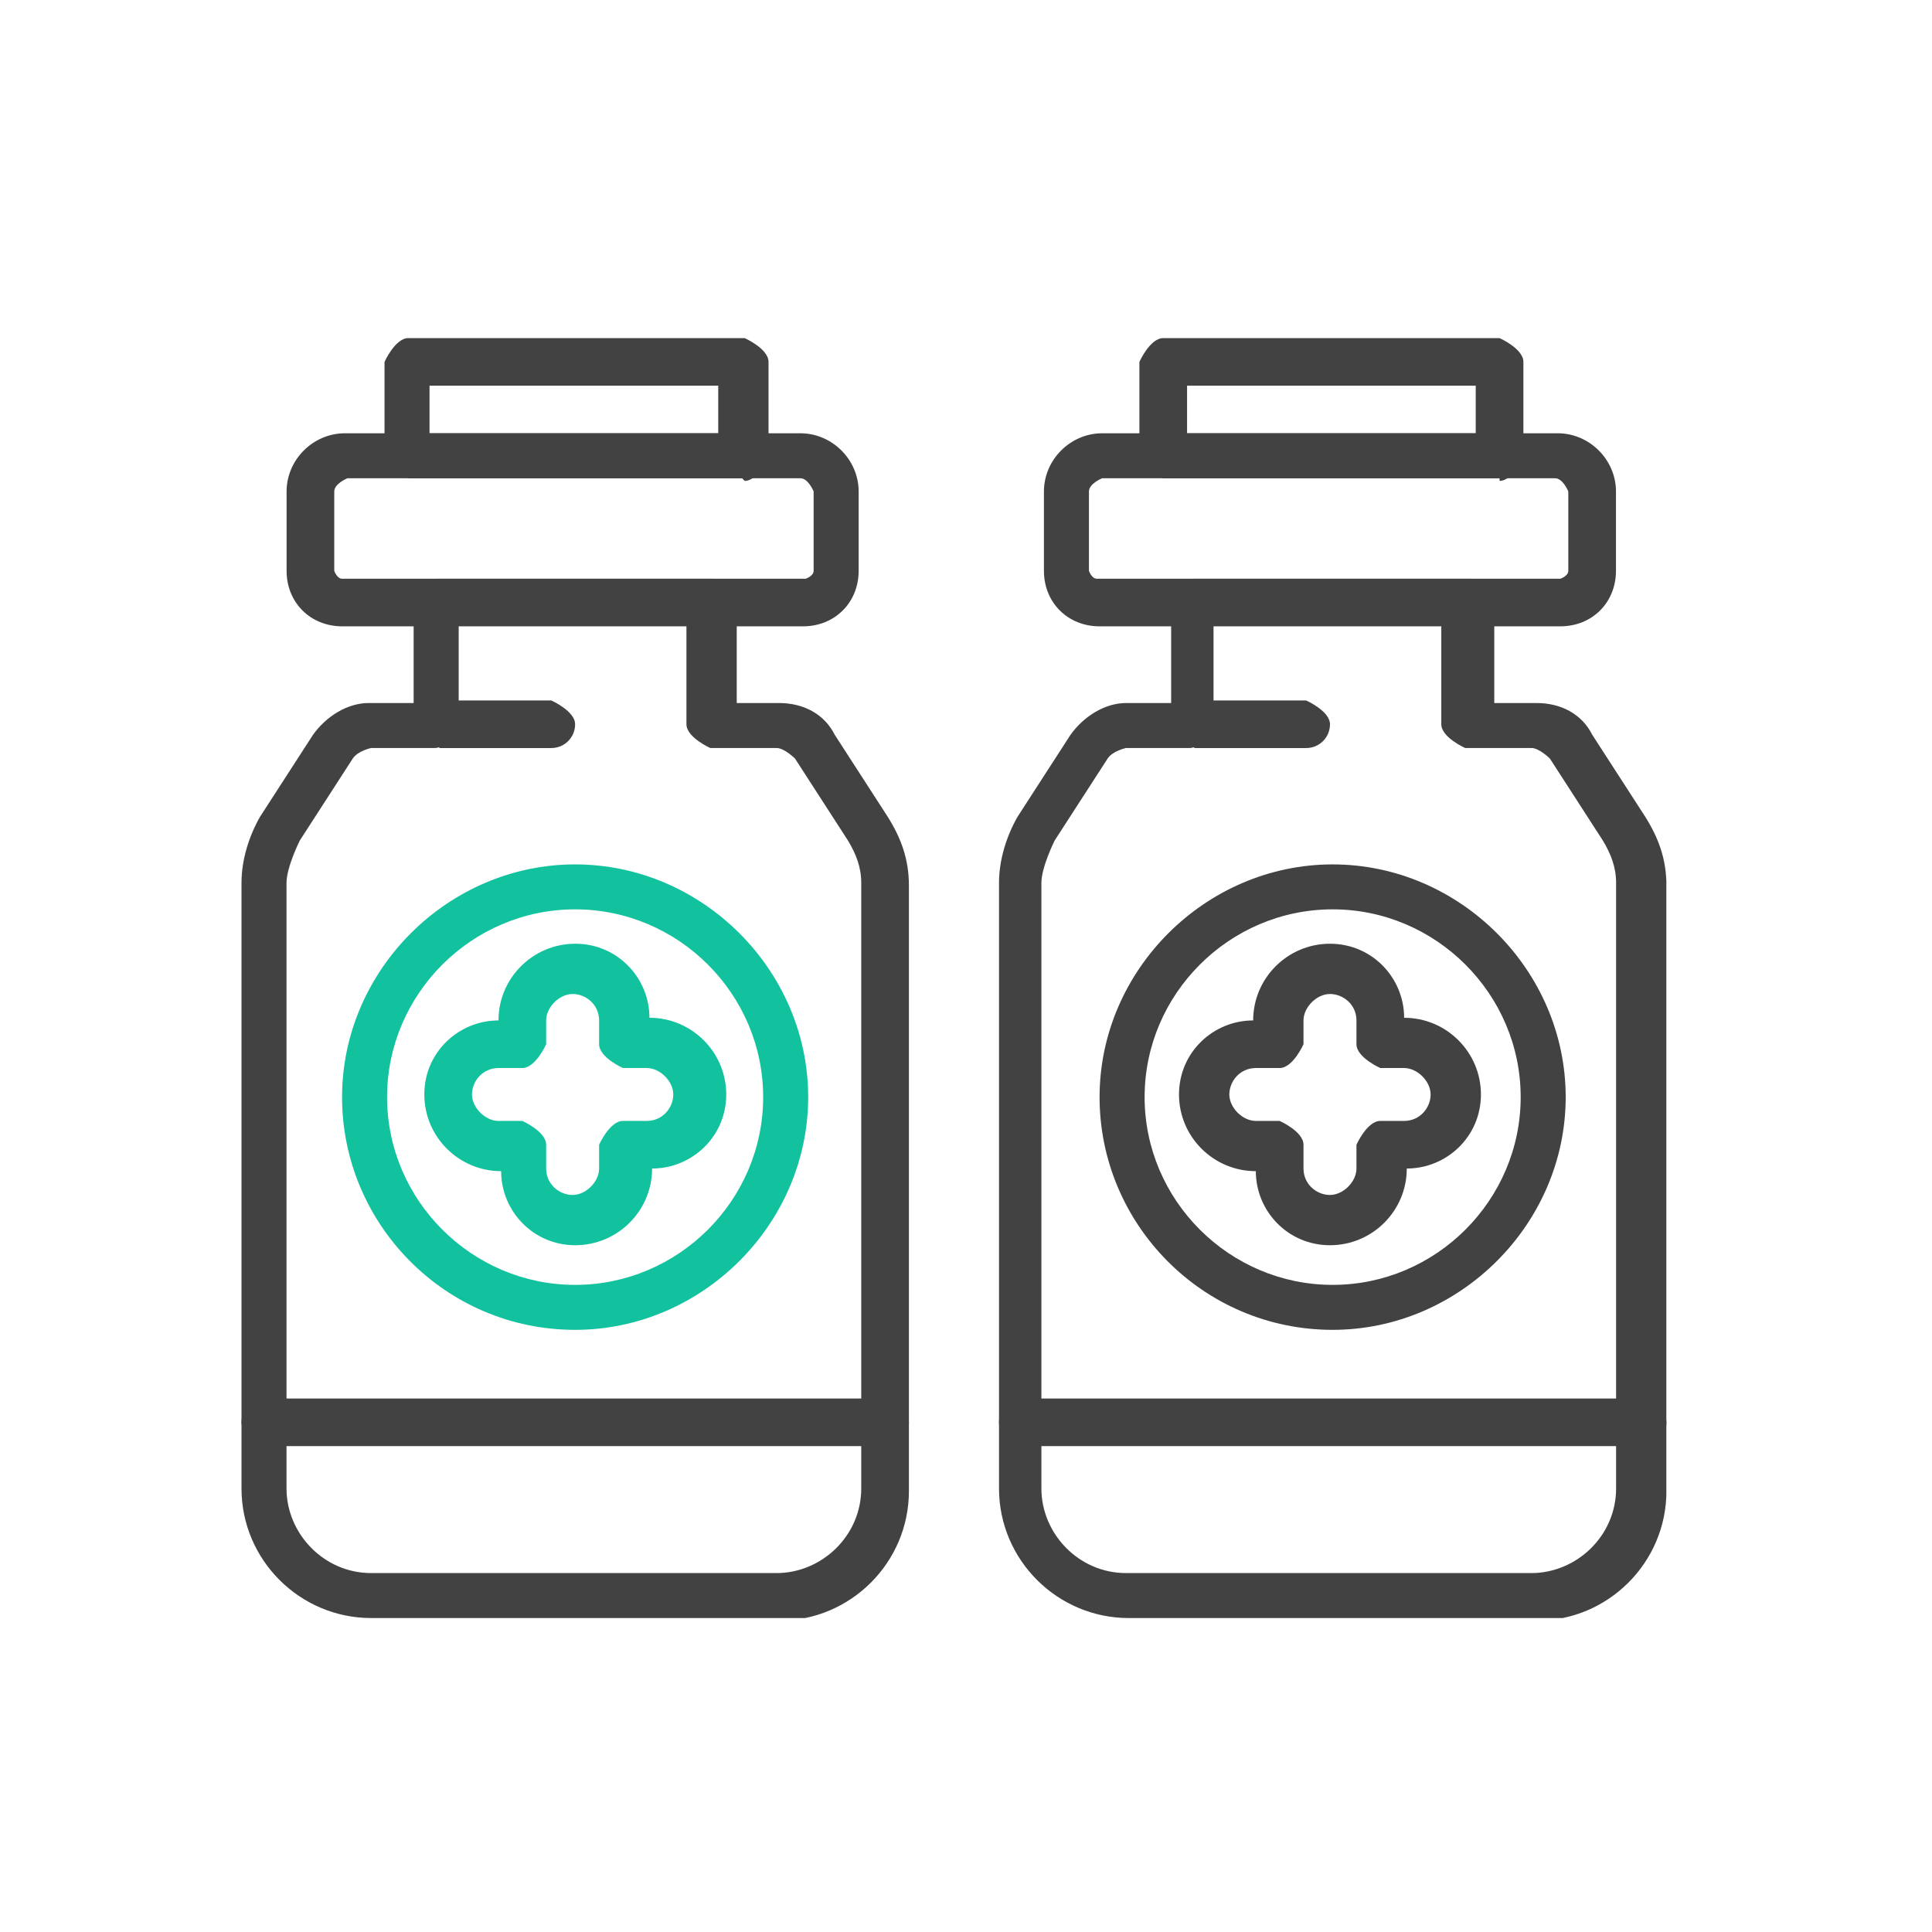 <svg width="80" height="80" viewBox="0 0 80 80" fill="none" xmlns="http://www.w3.org/2000/svg">
<g clip-path="url(#clip0_6482_14995)">
<path d="M32.152 67H15.374C12.413 67 10 64.591 10 61.634V36.558C10 35.572 10.329 34.587 10.768 33.82L12.961 30.426C13.509 29.659 14.387 29.111 15.264 29.111H17.128V24.95C17.128 24.95 17.567 23.965 18.115 23.965H29.52C29.52 23.965 30.507 24.403 30.507 24.95V29.111H32.262C33.249 29.111 34.126 29.55 34.565 30.426L36.758 33.82C37.307 34.696 37.636 35.572 37.636 36.667V61.744C37.636 64.7 35.223 67.109 32.262 67.109L32.152 67ZM15.374 30.973C15.374 30.973 14.825 31.083 14.606 31.411L12.413 34.806C12.413 34.806 11.864 35.901 11.864 36.558V61.634C11.864 63.496 13.4 65.138 15.374 65.138H32.152C34.017 65.138 35.662 63.605 35.662 61.634V36.558C35.662 35.901 35.442 35.353 35.113 34.806L32.92 31.411C32.92 31.411 32.481 30.973 32.152 30.973H29.411C29.411 30.973 28.424 30.535 28.424 29.988V25.826H18.993V29.988C18.993 29.988 18.554 30.973 18.006 30.973H15.264H15.374Z" fill="#424242"/>
<path d="M33.362 25.935H14.17C12.854 25.935 11.867 24.95 11.867 23.636V20.351C11.867 19.036 12.964 17.941 14.28 17.941H33.142C34.458 17.941 35.555 19.036 35.555 20.351V23.636C35.555 24.95 34.568 25.935 33.252 25.935H33.362ZM14.389 19.803C14.389 19.803 13.841 20.022 13.841 20.351V23.636C13.841 23.636 13.951 23.964 14.17 23.964H33.362C33.362 23.964 33.691 23.855 33.691 23.636V20.351C33.691 20.351 33.471 19.803 33.142 19.803H14.389Z" fill="#424242"/>
<path d="M30.727 19.804H16.909C16.909 19.804 15.922 19.366 15.922 18.818V14.986C15.922 14.986 16.36 14 16.909 14H30.836C30.836 14 31.823 14.438 31.823 14.986V18.928C31.823 18.928 31.385 19.913 30.836 19.913L30.727 19.804ZM17.786 17.942H29.74V15.971H17.786V17.942Z" fill="#424242"/>
<path d="M62.094 19.804H48.167C48.167 19.804 47.18 19.366 47.18 18.818V14.986C47.18 14.986 47.618 14 48.167 14H62.094C62.094 14 63.081 14.438 63.081 14.986V18.928C63.081 18.928 62.642 19.913 62.094 19.913V19.804ZM49.154 17.942H61.107V15.971H49.154V17.942Z" fill="#424242"/>
<path d="M22.827 30.975H18.221C18.221 30.975 17.234 30.537 17.234 29.989C17.234 29.442 17.673 29.004 18.221 29.004H22.827C22.827 29.004 23.814 29.442 23.814 29.989C23.814 30.537 23.376 30.975 22.827 30.975Z" fill="#424242"/>
<path d="M23.815 55.066C18.441 55.066 14.164 50.685 14.164 45.429C14.164 40.173 18.551 35.793 23.815 35.793C29.079 35.793 33.465 40.173 33.465 45.429C33.465 50.685 29.079 55.066 23.815 55.066ZM23.815 37.654C19.538 37.654 16.028 41.159 16.028 45.429C16.028 49.7 19.538 53.204 23.815 53.204C28.092 53.204 31.601 49.7 31.601 45.429C31.601 41.159 28.092 37.654 23.815 37.654Z" fill="#12C19E"/>
<path d="M23.821 51.562C22.067 51.562 20.751 50.138 20.751 48.495C18.996 48.495 17.57 47.072 17.57 45.32C17.57 43.568 18.996 42.254 20.641 42.254C20.641 40.502 22.067 39.078 23.821 39.078C25.576 39.078 26.892 40.502 26.892 42.144C28.646 42.144 30.072 43.568 30.072 45.32C30.072 47.072 28.646 48.386 27.002 48.386C27.002 50.138 25.576 51.562 23.821 51.562ZM20.641 44.225C19.983 44.225 19.544 44.772 19.544 45.32C19.544 45.867 20.093 46.415 20.641 46.415H21.628C21.628 46.415 22.615 46.853 22.615 47.4V48.386C22.615 49.043 23.163 49.481 23.712 49.481C24.26 49.481 24.808 48.934 24.808 48.386V47.4C24.808 47.4 25.247 46.415 25.795 46.415H26.782C27.44 46.415 27.879 45.867 27.879 45.32C27.879 44.772 27.331 44.225 26.782 44.225H25.795C25.795 44.225 24.808 43.787 24.808 43.239V42.254C24.808 41.597 24.26 41.159 23.712 41.159C23.163 41.159 22.615 41.706 22.615 42.254V43.239C22.615 43.239 22.176 44.225 21.628 44.225H20.641Z" fill="#12C19E"/>
<path d="M36.649 59.881H10.987C10.987 59.881 10 59.443 10 58.896C10 58.348 10.439 57.91 10.987 57.91H36.649C36.649 57.91 37.636 58.348 37.636 58.896C37.636 59.443 37.197 59.881 36.649 59.881Z" fill="#424242"/>
<path d="M63.52 67H46.741C43.78 67 41.367 64.591 41.367 61.634V36.558C41.367 35.572 41.696 34.587 42.135 33.82L44.328 30.426C44.877 29.659 45.754 29.111 46.631 29.111H48.495V24.95C48.495 24.95 48.934 23.965 49.482 23.965H60.888C60.888 23.965 61.875 24.403 61.875 24.95V29.111H63.629C64.616 29.111 65.494 29.55 65.932 30.426L68.126 33.82C68.674 34.696 69.003 35.572 69.003 36.667V61.744C69.003 64.7 66.59 67.109 63.629 67.109L63.52 67ZM46.631 30.973C46.631 30.973 46.083 31.083 45.864 31.411L43.67 34.806C43.67 34.806 43.122 35.901 43.122 36.558V61.634C43.122 63.496 44.657 65.138 46.631 65.138H63.41C65.274 65.138 66.919 63.605 66.919 61.634V36.558C66.919 35.901 66.7 35.353 66.371 34.806L64.178 31.411C64.178 31.411 63.739 30.973 63.41 30.973H60.668C60.668 30.973 59.681 30.535 59.681 29.988V25.826H50.25V29.988C50.25 29.988 49.811 30.973 49.263 30.973H46.522H46.631Z" fill="#424242"/>
<path d="M64.721 25.935H45.529C44.214 25.935 43.227 24.95 43.227 23.636V20.351C43.227 19.036 44.323 17.941 45.639 17.941H64.502C65.818 17.941 66.914 19.036 66.914 20.351V23.636C66.914 24.95 65.927 25.935 64.611 25.935H64.721ZM45.639 19.803C45.639 19.803 45.091 20.022 45.091 20.351V23.636C45.091 23.636 45.2 23.964 45.42 23.964H64.611C64.611 23.964 64.94 23.855 64.94 23.636V20.351C64.94 20.351 64.721 19.803 64.392 19.803H45.529H45.639Z" fill="#424242"/>
<path d="M54.085 30.975H49.479C49.479 30.975 48.492 30.537 48.492 29.989C48.492 29.442 48.931 29.004 49.479 29.004H54.085C54.085 29.004 55.072 29.442 55.072 29.989C55.072 30.537 54.633 30.975 54.085 30.975Z" fill="#424242"/>
<path d="M55.182 55.066C49.808 55.066 45.531 50.685 45.531 45.429C45.531 40.173 49.918 35.793 55.182 35.793C60.446 35.793 64.832 40.173 64.832 45.429C64.832 50.685 60.446 55.066 55.182 55.066ZM55.182 37.654C50.905 37.654 47.396 41.159 47.396 45.429C47.396 49.7 50.905 53.204 55.182 53.204C59.459 53.204 62.968 49.7 62.968 45.429C62.968 41.159 59.459 37.654 55.182 37.654Z" fill="#424242"/>
<path d="M55.071 51.562C53.317 51.562 52.001 50.138 52.001 48.495C50.246 48.495 48.82 47.072 48.82 45.32C48.82 43.568 50.246 42.254 51.891 42.254C51.891 40.502 53.317 39.078 55.071 39.078C56.826 39.078 58.142 40.502 58.142 42.144C59.897 42.144 61.322 43.568 61.322 45.32C61.322 47.072 59.897 48.386 58.252 48.386C58.252 50.138 56.826 51.562 55.071 51.562ZM52.001 44.225C51.343 44.225 50.904 44.772 50.904 45.32C50.904 45.867 51.452 46.415 52.001 46.415H52.988C52.988 46.415 53.975 46.853 53.975 47.4V48.386C53.975 49.043 54.523 49.481 55.071 49.481C55.62 49.481 56.168 48.934 56.168 48.386V47.4C56.168 47.4 56.607 46.415 57.155 46.415H58.142C58.8 46.415 59.239 45.867 59.239 45.32C59.239 44.772 58.69 44.225 58.142 44.225H57.155C57.155 44.225 56.168 43.787 56.168 43.239V42.254C56.168 41.597 55.62 41.159 55.071 41.159C54.523 41.159 53.975 41.706 53.975 42.254V43.239C53.975 43.239 53.536 44.225 52.988 44.225H52.001Z" fill="#424242"/>
<path d="M68.016 59.881H42.354C42.354 59.881 41.367 59.443 41.367 58.896C41.367 58.348 41.806 57.91 42.354 57.91H68.016C68.016 57.91 69.003 58.348 69.003 58.896C69.003 59.443 68.564 59.881 68.016 59.881Z" fill="#424242"/>
</g>
<defs>
<clipPath id="clip0_6482_14995">
<rect width="59" height="53" fill="white" transform="translate(10 14)"/>
</clipPath>
</defs>
</svg>
